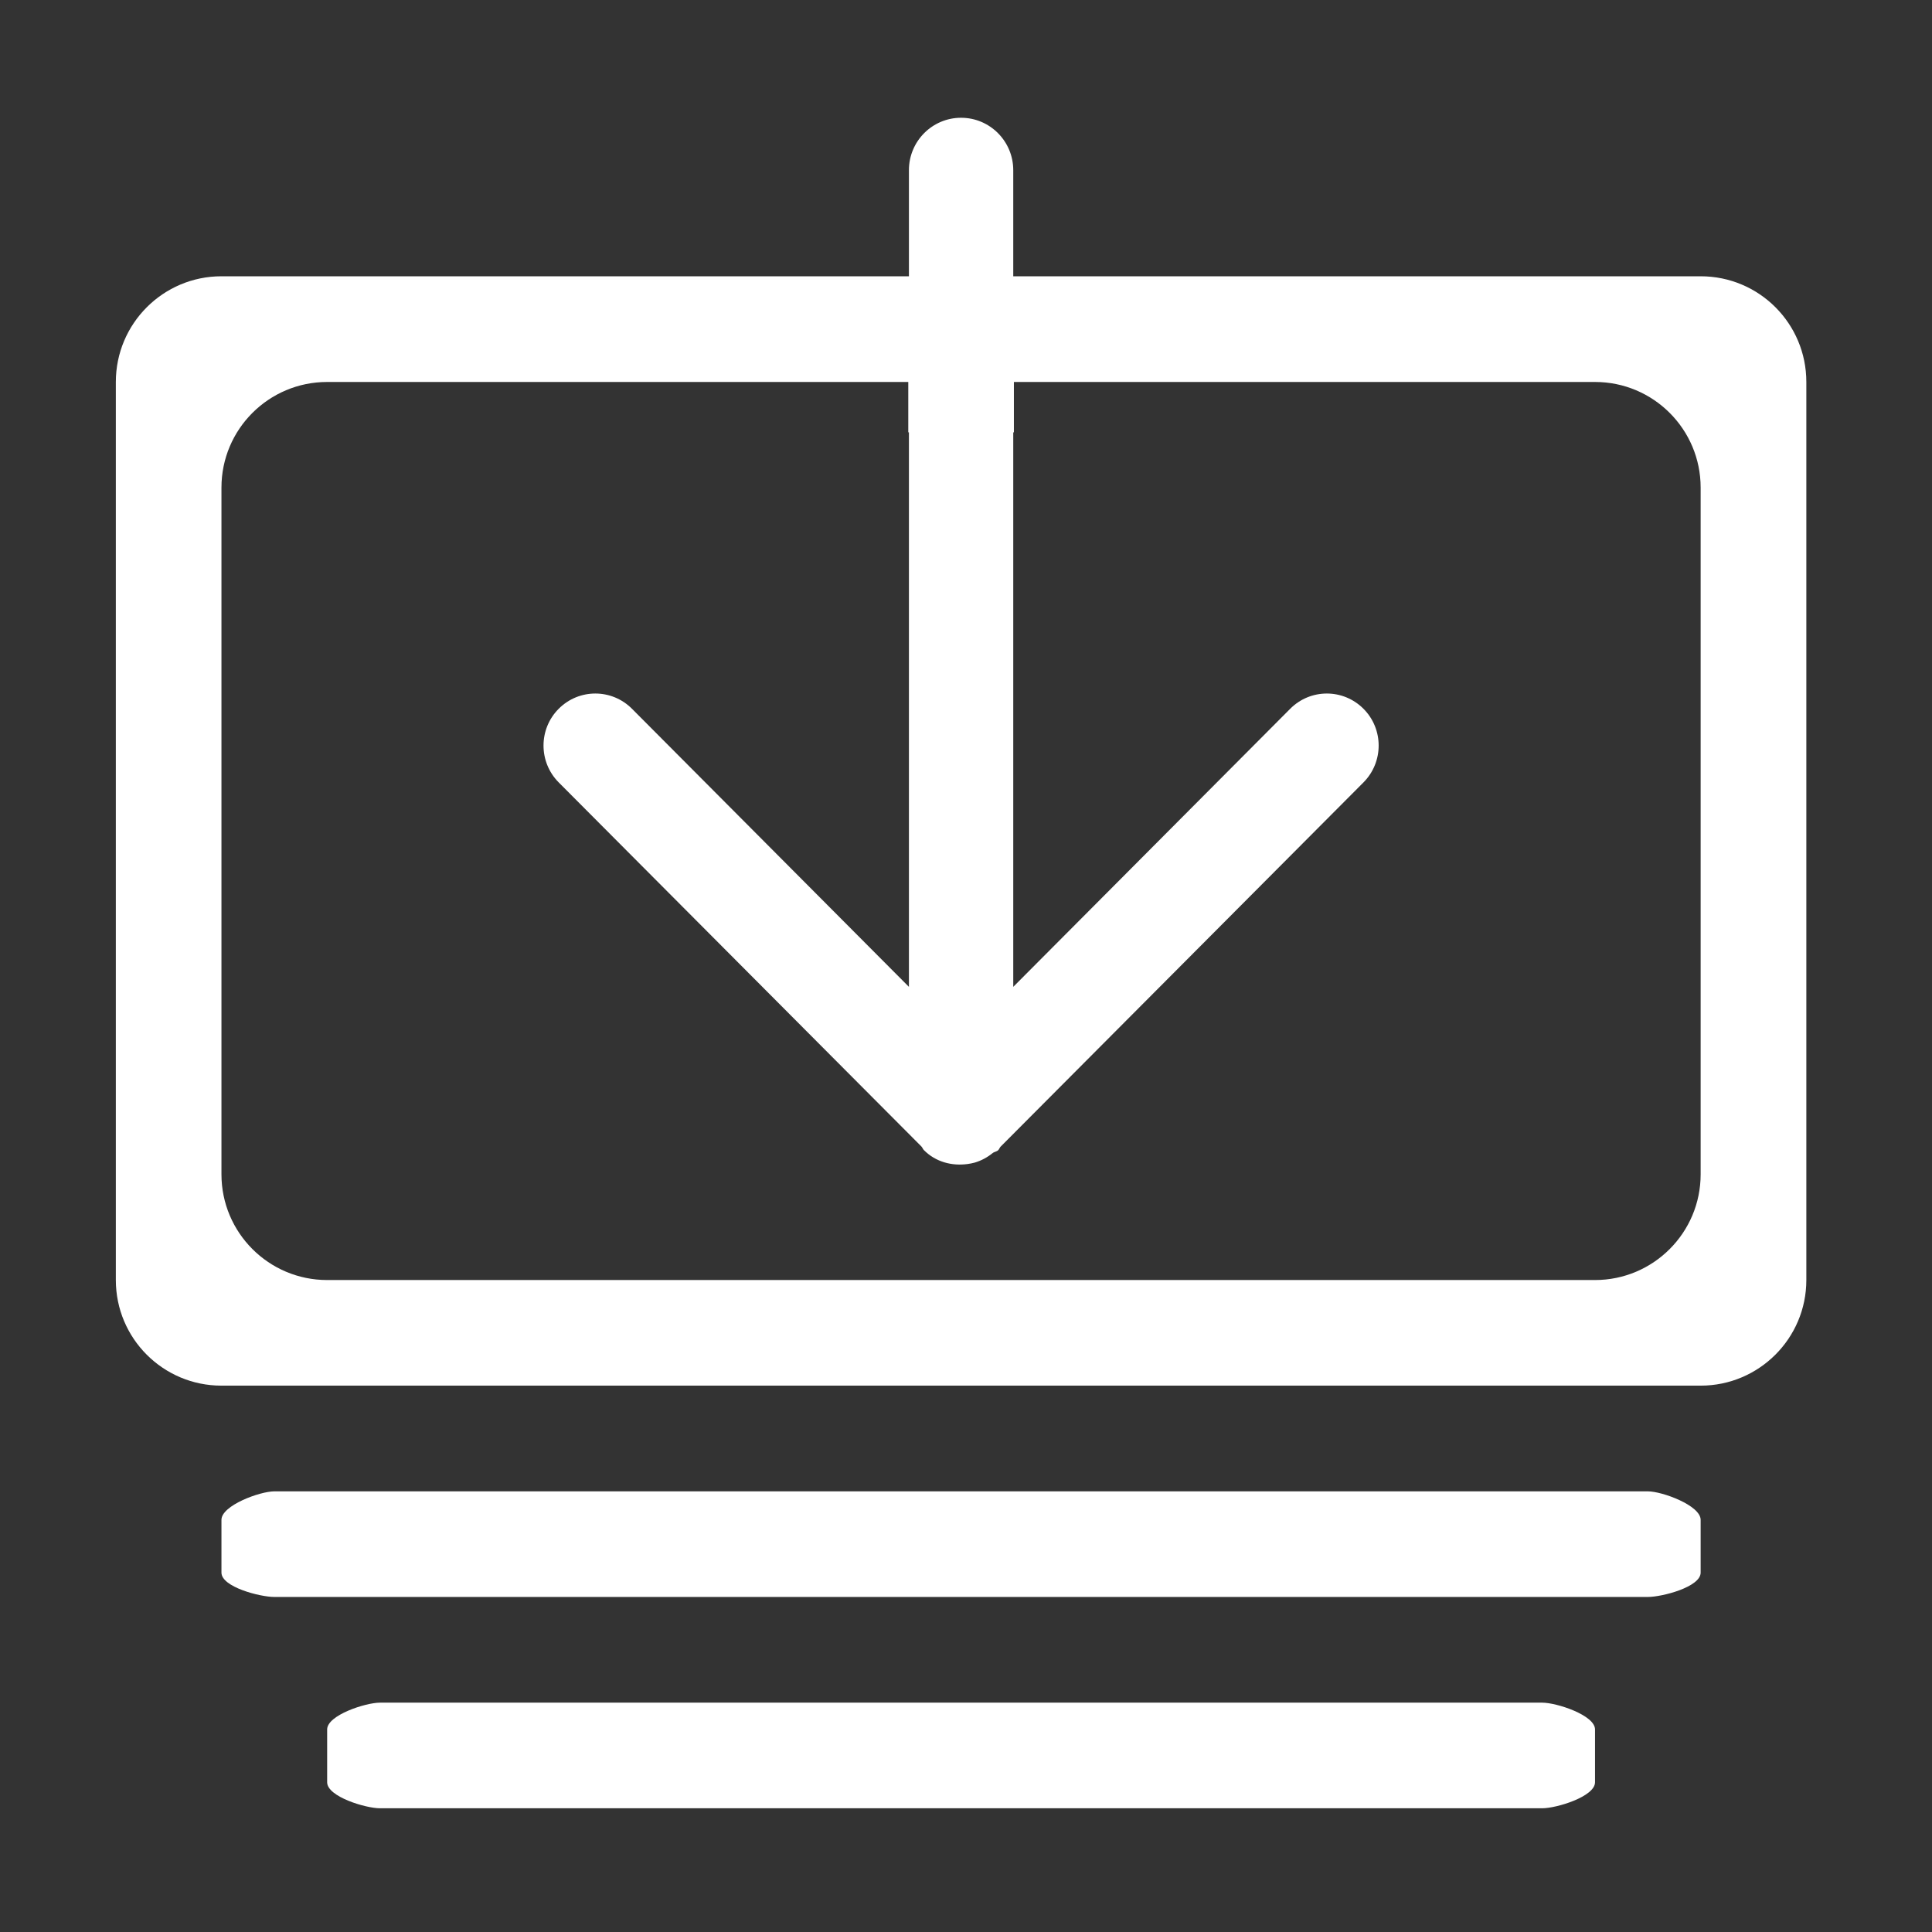 <svg xmlns="http://www.w3.org/2000/svg" xmlns:xlink="http://www.w3.org/1999/xlink" fill="none" version="1.1" width="24" height="24" viewBox="0 0 24 24"><rect x="0" y="0" width="24" height="24" fill="#333333" stroke="none"/><defs><clipPath id="master_svg0_57_41"><rect x="0" y="0" width="24" height="24" rx="0"/></clipPath></defs><g clip-path="url(#master_svg0_57_41)"><g><path d="M21.126,17.213L2.751,17.213C2.026,17.213,1.439,16.626,1.439,15.901L1.439,4.745C1.439,4.02,2.027,3.432,2.751,3.432L11.291,3.432L11.291,2.114C11.291,1.754,11.581,1.463,11.939,1.463C12.297,1.463,12.587,1.755,12.587,2.114L12.587,3.432L21.126,3.432C21.852,3.432,22.439,4.019,22.439,4.745L22.439,15.901C22.439,16.625,21.851,17.213,21.126,17.213ZM21.126,6.057C21.126,5.333,20.539,4.745,19.814,4.745L12.595,4.745L12.595,5.371L12.587,5.371L12.587,12.259L16.027,8.805C16.279,8.552,16.686,8.552,16.938,8.805C17.189,9.057,17.189,9.466,16.938,9.719L12.428,14.246C12.417,14.259,12.413,14.275,12.401,14.287C12.381,14.307,12.352,14.307,12.331,14.324C12.263,14.379,12.189,14.418,12.109,14.442C12.078,14.45,12.051,14.456,12.019,14.46C11.826,14.486,11.625,14.436,11.477,14.287C11.464,14.274,11.46,14.258,11.448,14.244L6.94,9.719C6.689,9.466,6.689,9.057,6.94,8.805C7.192,8.552,7.599,8.552,7.851,8.805L11.291,12.259L11.291,5.371L11.283,5.371L11.283,4.745L4.064,4.745C3.339,4.745,2.751,5.332,2.751,6.057L2.751,14.588C2.751,15.313,3.339,15.901,4.064,15.901L19.814,15.901C20.538,15.901,21.126,15.313,21.126,14.588L21.126,6.057ZM3.408,18.526L20.47,18.526C20.648,18.526,21.126,18.701,21.126,18.88L21.126,19.536C21.126,19.714,20.648,19.838,20.47,19.838L3.408,19.838C3.229,19.838,2.751,19.714,2.751,19.536L2.751,18.88C2.751,18.701,3.229,18.526,3.408,18.526ZM4.72,21.151L19.158,21.151C19.336,21.151,19.814,21.306,19.814,21.484L19.814,22.14C19.814,22.318,19.336,22.463,19.158,22.463L4.72,22.463C4.542,22.463,4.064,22.319,4.064,22.14L4.064,21.484C4.064,21.306,4.542,21.151,4.72,21.151Z" fill="#FFFFFF" fill-opacity="1" style="mix-blend-mode:passthrough"/></g></g></svg>
